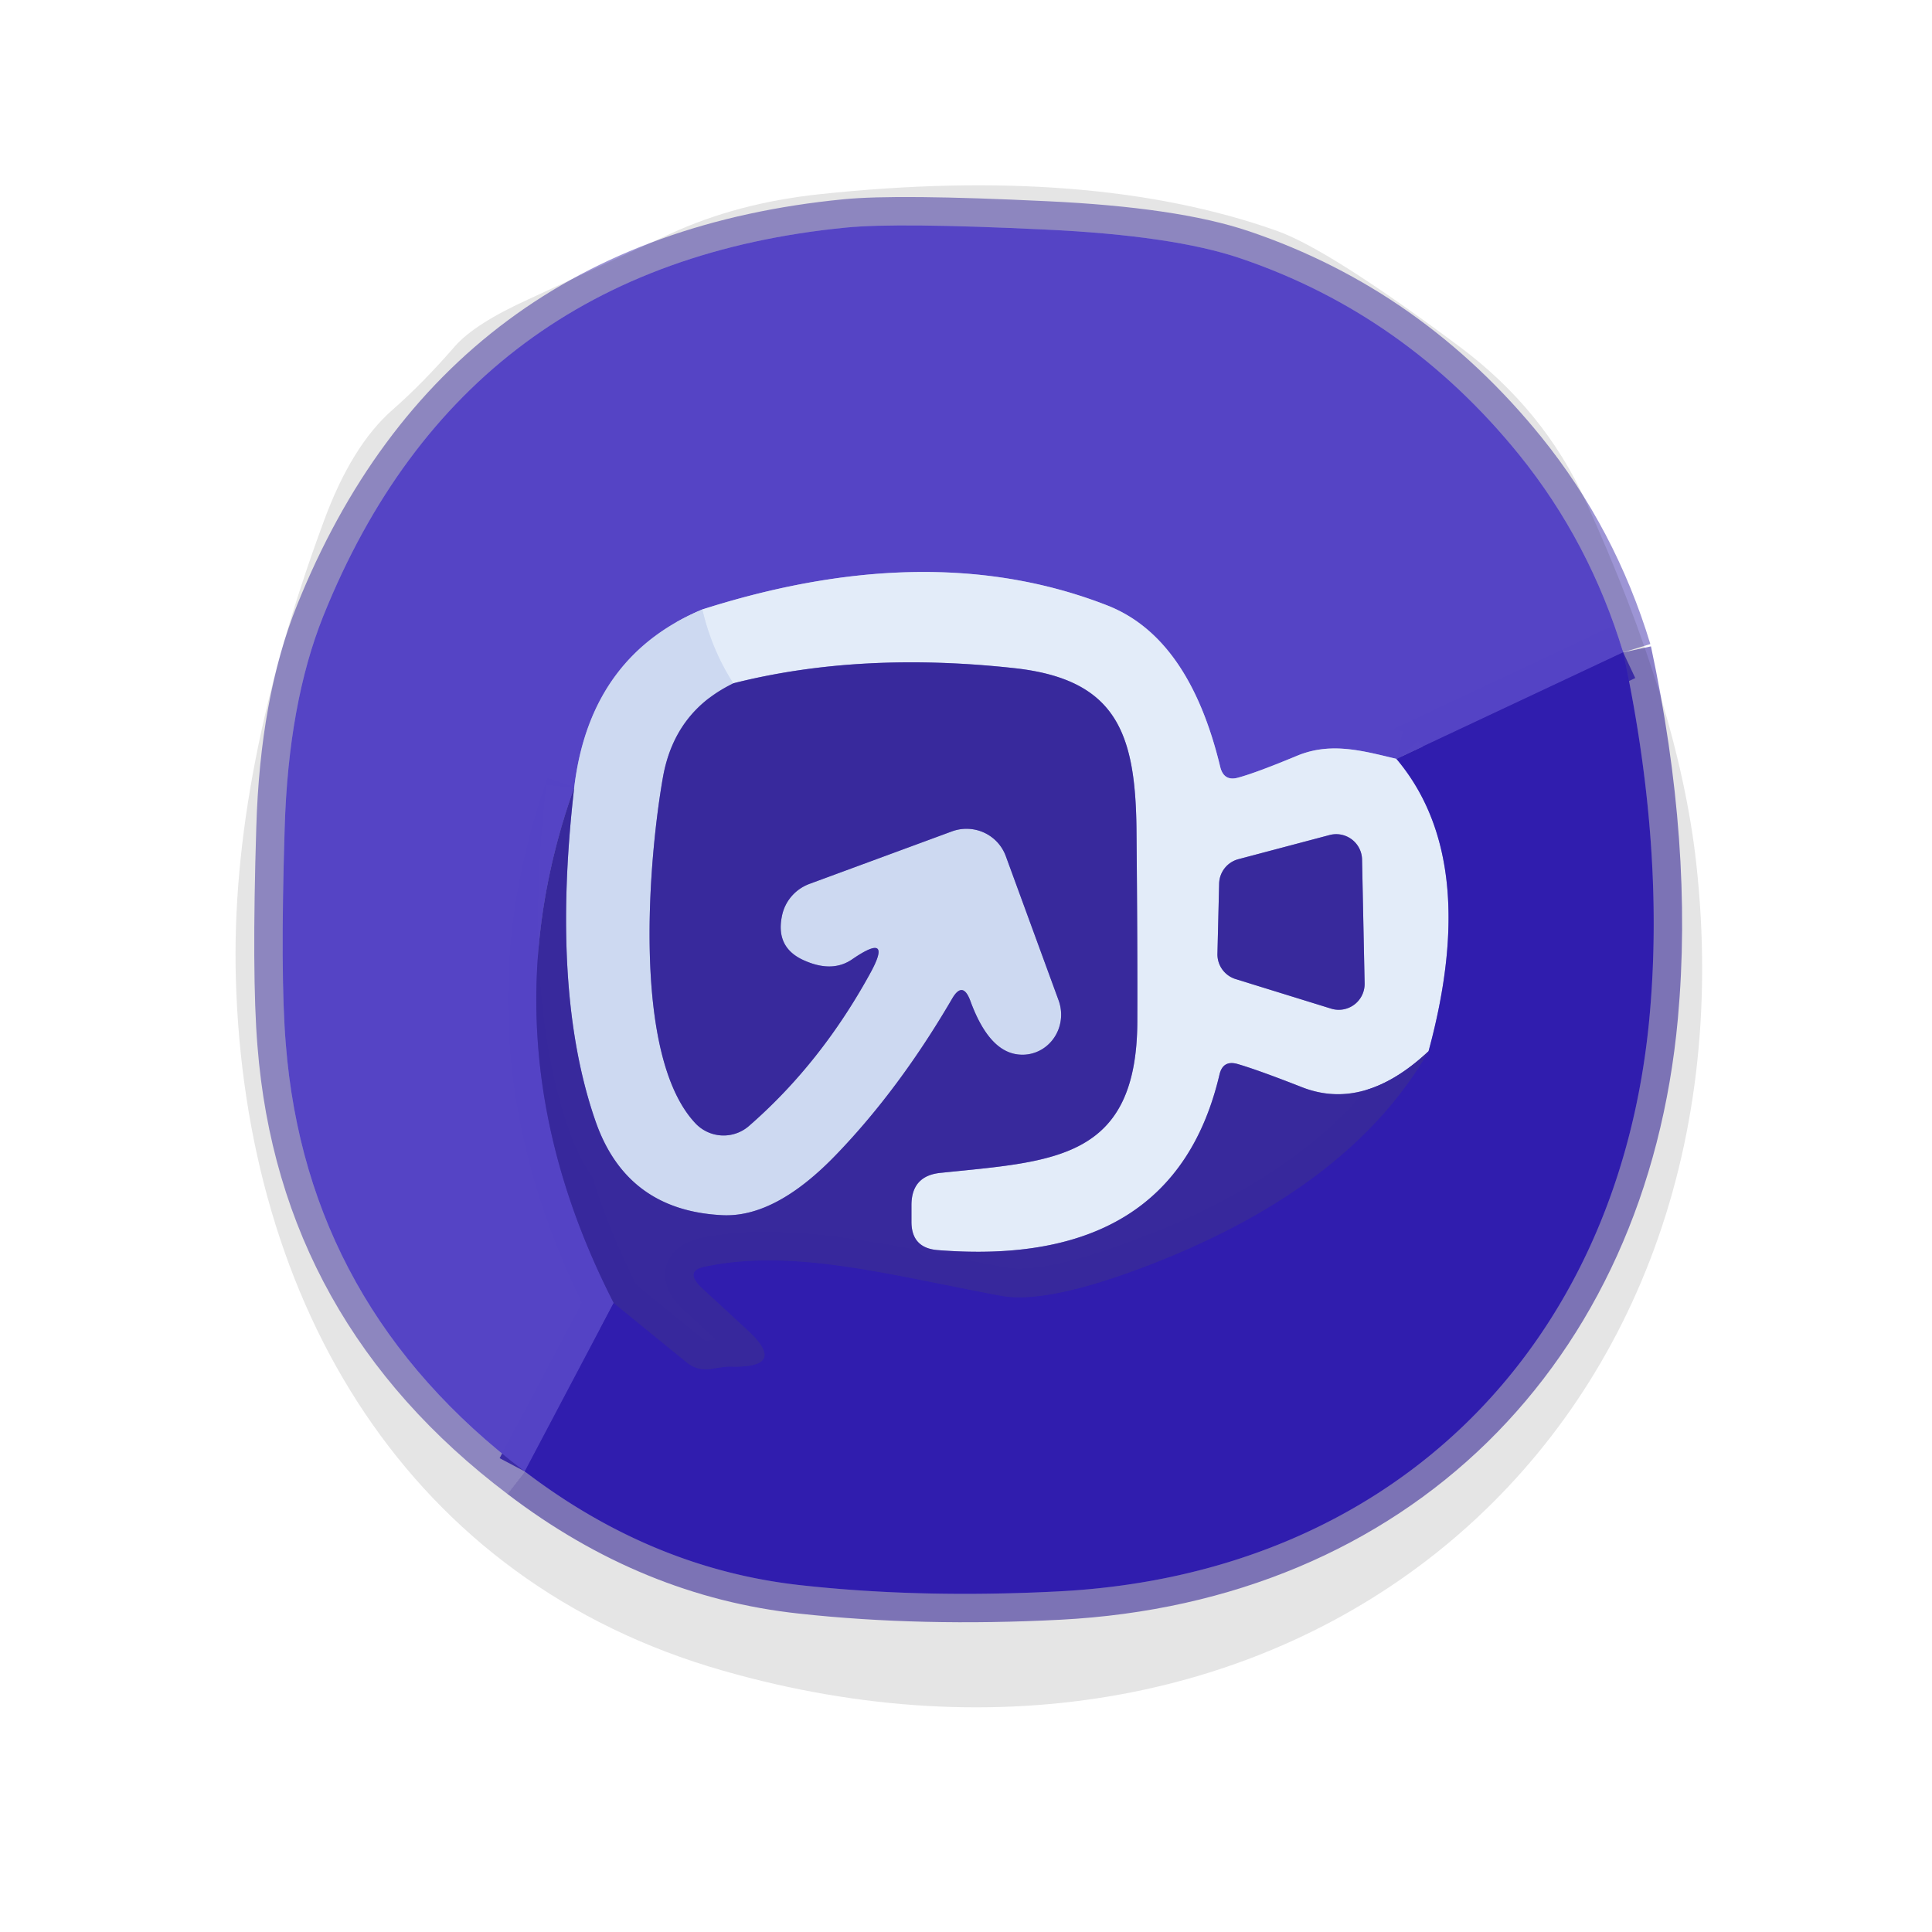 <?xml version="1.0" encoding="UTF-8" standalone="no"?>
<!DOCTYPE svg PUBLIC "-//W3C//DTD SVG 1.1//EN" "http://www.w3.org/Graphics/SVG/1.1/DTD/svg11.dtd">
<svg xmlns="http://www.w3.org/2000/svg" version="1.1" viewBox="0.00 0.00 68.00 68.00">
<g stroke-width="2.00" fill="none" stroke-linecap="butt">
<path stroke="#2c1a9e" stroke-opacity="0.553" vector-effect="non-scaling-stroke" d="
  M 18.47 51.79
  Q 22.99 55.24 28.24 55.80
  Q 32.45 56.26 37.28 56.01
  C 48.96 55.40 56.99 47.47 58.06 35.76
  Q 58.60 29.82 57.13 22.96"
/>
<path stroke="#4d3eb3" stroke-opacity="0.549" vector-effect="non-scaling-stroke" d="
  M 57.13 22.96
  Q 55.95 19.08 53.48 16.02
  Q 49.47 11.06 43.65 9.09
  Q 41.29 8.29 36.79 8.08
  Q 31.58 7.83 29.78 8.01
  Q 16.35 9.32 11.38 21.68
  Q 10.15 24.75 10.02 29.15
  Q 9.86 34.34 10.06 36.75
  Q 10.79 45.98 18.47 51.79"
/>
<path stroke="#4230b9" vector-effect="non-scaling-stroke" d="
  M 57.13 22.96
  L 49.15 26.71"
/>
<path stroke="#9c98df" vector-effect="non-scaling-stroke" d="
  M 49.15 26.71
  C 47.91 26.41 46.81 26.11 45.63 26.61
  Q 44.21 27.20 43.58 27.37
  Q 43.08 27.51 42.95 27.00
  Q 41.85 22.42 38.95 21.30
  Q 32.75 18.89 24.72 21.45"
/>
<path stroke="#918fdb" vector-effect="non-scaling-stroke" d="
  M 24.72 21.45
  Q 20.76 23.11 20.21 27.72"
/>
<path stroke="#4737b1" stroke-opacity="0.996" vector-effect="non-scaling-stroke" d="
  M 20.21 27.72
  Q 16.97 36.80 21.60 45.86"
/>
<path stroke="#4230b9" vector-effect="non-scaling-stroke" d="
  M 21.60 45.86
  L 18.47 51.79"
/>
<path stroke="#8381c7" vector-effect="non-scaling-stroke" d="
  M 25.81 24.05
  Q 23.76 25.04 23.34 27.32
  C 22.85 30.05 22.20 37.13 24.48 39.54
  A 1.36 1.36 0.0 0 0 26.35 39.64
  Q 28.87 37.45 30.61 34.29
  Q 31.46 32.76 30.00 33.76
  Q 29.31 34.24 28.34 33.82
  Q 27.29 33.38 27.52 32.25
  A 1.53 1.51 -4.9 0 1 28.49 31.11
  L 33.51 29.26
  A 1.48 1.47 -20.2 0 1 35.40 30.13
  L 37.26 35.21
  A 1.42 1.37 84.7 0 1 35.74 37.10
  Q 34.77 36.92 34.15 35.22
  Q 33.88 34.50 33.50 35.17
  Q 31.66 38.32 29.46 40.61
  Q 27.30 42.87 25.41 42.77
  Q 22.05 42.60 20.96 39.46
  Q 19.38 34.92 20.21 27.72"
/>
<path stroke="#8a85d4" vector-effect="non-scaling-stroke" d="
  M 49.15 26.71
  Q 52.12 30.23 50.28 37.00"
/>
<path stroke="#8e8bcb" vector-effect="non-scaling-stroke" d="
  M 50.28 37.00
  Q 48.01 39.13 45.81 38.26
  Q 44.28 37.66 43.56 37.45
  Q 43.04 37.30 42.92 37.83
  Q 41.31 44.66 33.01 44.00
  Q 32.08 43.93 32.08 43.00
  L 32.08 42.42
  Q 32.08 41.38 33.11 41.28
  C 37.06 40.87 40.01 40.84 40.03 35.96
  Q 40.04 33.54 40.00 29.16
  C 39.96 25.79 39.28 23.92 35.73 23.52
  Q 30.28 22.92 25.81 24.05"
/>
<path stroke="#d8e3f5" vector-effect="non-scaling-stroke" d="
  M 25.81 24.05
  Q 25.05 22.87 24.72 21.45"
/>
<path stroke="#3423a5" vector-effect="non-scaling-stroke" d="
  M 21.60 45.86
  L 24.18 47.96
  A 1.06 1.05 59.2 0 0 25.04 48.18
  Q 25.56 48.09 25.70 48.10
  Q 27.76 48.16 26.31 46.82
  L 24.73 45.36
  Q 24.07 44.75 24.77 44.59
  C 27.90 43.91 31.37 44.89 35.25 45.61
  Q 36.87 45.90 40.43 44.53
  Q 47.52 41.80 50.28 37.00"
/>
<path stroke="#8e8bcb" vector-effect="non-scaling-stroke" d="
  M 42.85 33.57
  A 0.91 0.91 0.0 0 0 43.49 34.46
  L 46.85 35.50
  A 0.91 0.91 0.0 0 0 48.03 34.61
  L 47.94 30.26
  A 0.91 0.91 0.0 0 0 46.80 29.39
  L 43.59 30.24
  A 0.91 0.91 0.0 0 0 42.91 31.09
  L 42.85 33.57"
/>
</g>
<path fill="#010101" fill-opacity="0.102" d="
  M 18.61 10.53
  Q 18.73 10.47 23.59 8.23
  Q 25.93 7.15 28.81 6.84
  Q 38.40 5.81 44.93 8.12
  Q 46.77 8.77 51.37 12.20
  Q 54.35 14.42 55.82 17.66
  Q 59.08 24.84 59.70 30.36
  C 62.00 51.07 45.09 64.43 25.44 58.80
  C 14.38 55.64 8.61 45.92 8.30 34.40
  Q 8.11 27.22 11.41 18.31
  Q 12.38 15.68 13.82 14.42
  Q 14.88 13.49 16.01 12.19
  Q 16.71 11.39 18.61 10.53
  Z
  M 18.47 51.79
  Q 22.99 55.24 28.24 55.80
  Q 32.45 56.26 37.28 56.01
  C 48.96 55.40 56.99 47.47 58.06 35.76
  Q 58.60 29.82 57.13 22.96
  Q 55.95 19.08 53.48 16.02
  Q 49.47 11.06 43.65 9.09
  Q 41.29 8.29 36.79 8.08
  Q 31.58 7.83 29.78 8.01
  Q 16.35 9.32 11.38 21.68
  Q 10.15 24.75 10.02 29.15
  Q 9.86 34.34 10.06 36.75
  Q 10.79 45.98 18.47 51.79
  Z"
/>
<path fill="#5544c5" fill-opacity="0.996" d="
  M 57.13 22.96
  L 49.15 26.71
  C 47.91 26.41 46.81 26.11 45.63 26.61
  Q 44.21 27.20 43.58 27.37
  Q 43.08 27.51 42.95 27.00
  Q 41.85 22.42 38.95 21.30
  Q 32.75 18.89 24.72 21.45
  Q 20.76 23.11 20.21 27.72
  Q 16.97 36.80 21.60 45.86
  L 18.47 51.79
  Q 10.79 45.98 10.06 36.75
  Q 9.86 34.34 10.02 29.15
  Q 10.15 24.75 11.38 21.68
  Q 16.35 9.32 29.78 8.01
  Q 31.58 7.83 36.79 8.08
  Q 41.29 8.29 43.65 9.09
  Q 49.47 11.06 53.48 16.02
  Q 55.95 19.08 57.13 22.96
  Z"
/>
<path fill="#e3ecf9" d="
  M 49.15 26.71
  Q 52.12 30.23 50.28 37.00
  Q 48.01 39.13 45.81 38.26
  Q 44.28 37.66 43.56 37.45
  Q 43.04 37.30 42.92 37.83
  Q 41.31 44.66 33.01 44.00
  Q 32.08 43.93 32.08 43.00
  L 32.08 42.42
  Q 32.08 41.38 33.11 41.28
  C 37.06 40.87 40.01 40.84 40.03 35.96
  Q 40.04 33.54 40.00 29.16
  C 39.96 25.79 39.28 23.92 35.73 23.52
  Q 30.28 22.92 25.81 24.05
  Q 25.05 22.87 24.72 21.45
  Q 32.75 18.89 38.95 21.30
  Q 41.85 22.42 42.95 27.00
  Q 43.08 27.51 43.58 27.37
  Q 44.21 27.20 45.63 26.61
  C 46.81 26.11 47.91 26.41 49.15 26.71
  Z
  M 42.85 33.57
  A 0.91 0.91 0.0 0 0 43.49 34.46
  L 46.85 35.50
  A 0.91 0.91 0.0 0 0 48.03 34.61
  L 47.94 30.26
  A 0.91 0.91 0.0 0 0 46.80 29.39
  L 43.59 30.24
  A 0.91 0.91 0.0 0 0 42.91 31.09
  L 42.85 33.57
  Z"
/>
<path fill="#cdd9f1" d="
  M 24.72 21.45
  Q 25.05 22.87 25.81 24.05
  Q 23.76 25.04 23.34 27.32
  C 22.85 30.05 22.20 37.13 24.48 39.54
  A 1.36 1.36 0.0 0 0 26.35 39.64
  Q 28.87 37.45 30.61 34.29
  Q 31.46 32.76 30.00 33.76
  Q 29.31 34.24 28.34 33.82
  Q 27.29 33.38 27.52 32.25
  A 1.53 1.51 -4.9 0 1 28.49 31.11
  L 33.51 29.26
  A 1.48 1.47 -20.2 0 1 35.40 30.13
  L 37.26 35.21
  A 1.42 1.37 84.7 0 1 35.74 37.10
  Q 34.77 36.92 34.15 35.22
  Q 33.88 34.50 33.50 35.17
  Q 31.66 38.32 29.46 40.61
  Q 27.30 42.87 25.41 42.77
  Q 22.05 42.60 20.96 39.46
  Q 19.38 34.92 20.21 27.72
  Q 20.76 23.11 24.72 21.45
  Z"
/>
<path fill="#301dae" d="
  M 18.47 51.79
  L 21.60 45.86
  L 24.18 47.96
  A 1.06 1.05 59.2 0 0 25.04 48.18
  Q 25.56 48.09 25.70 48.10
  Q 27.76 48.16 26.31 46.82
  L 24.73 45.36
  Q 24.07 44.75 24.77 44.59
  C 27.90 43.91 31.37 44.89 35.25 45.61
  Q 36.87 45.90 40.43 44.53
  Q 47.52 41.80 50.28 37.00
  Q 52.12 30.23 49.15 26.71
  L 57.13 22.96
  Q 58.60 29.82 58.06 35.76
  C 56.99 47.47 48.96 55.40 37.28 56.01
  Q 32.45 56.26 28.24 55.80
  Q 22.99 55.24 18.47 51.79
  Z"
/>
<path fill="#38299c" fill-opacity="0.996" d="
  M 50.28 37.00
  Q 47.52 41.80 40.43 44.53
  Q 36.87 45.90 35.25 45.61
  C 31.37 44.89 27.90 43.91 24.77 44.59
  Q 24.07 44.75 24.73 45.36
  L 26.31 46.82
  Q 27.76 48.16 25.70 48.10
  Q 25.56 48.09 25.04 48.18
  A 1.06 1.05 59.2 0 1 24.18 47.96
  L 21.60 45.86
  Q 16.97 36.80 20.21 27.72
  Q 19.38 34.92 20.96 39.46
  Q 22.05 42.60 25.41 42.77
  Q 27.30 42.87 29.46 40.61
  Q 31.66 38.32 33.50 35.17
  Q 33.88 34.50 34.15 35.22
  Q 34.77 36.92 35.74 37.10
  A 1.42 1.37 84.7 0 0 37.26 35.21
  L 35.40 30.13
  A 1.48 1.47 -20.2 0 0 33.51 29.26
  L 28.49 31.11
  A 1.53 1.51 -4.9 0 0 27.52 32.25
  Q 27.29 33.38 28.34 33.82
  Q 29.31 34.24 30.00 33.76
  Q 31.46 32.76 30.61 34.29
  Q 28.87 37.45 26.35 39.64
  A 1.36 1.36 0.0 0 1 24.48 39.54
  C 22.20 37.13 22.85 30.05 23.34 27.32
  Q 23.76 25.04 25.81 24.05
  Q 30.28 22.92 35.73 23.52
  C 39.28 23.92 39.96 25.79 40.00 29.16
  Q 40.04 33.54 40.03 35.96
  C 40.01 40.84 37.06 40.87 33.11 41.28
  Q 32.08 41.38 32.08 42.42
  L 32.08 43.00
  Q 32.08 43.93 33.01 44.00
  Q 41.31 44.66 42.92 37.83
  Q 43.04 37.30 43.56 37.45
  Q 44.28 37.66 45.81 38.26
  Q 48.01 39.13 50.28 37.00
  Z"
/>
<path fill="#38299c" fill-opacity="0.996" d="
  M 42.85 33.57
  L 42.91 31.09
  A 0.91 0.91 0.0 0 1 43.59 30.24
  L 46.80 29.39
  A 0.91 0.91 0.0 0 1 47.94 30.26
  L 48.03 34.61
  A 0.91 0.91 0.0 0 1 46.85 35.50
  L 43.49 34.46
  A 0.91 0.91 0.0 0 1 42.85 33.57
  Z"
/>
</svg>
